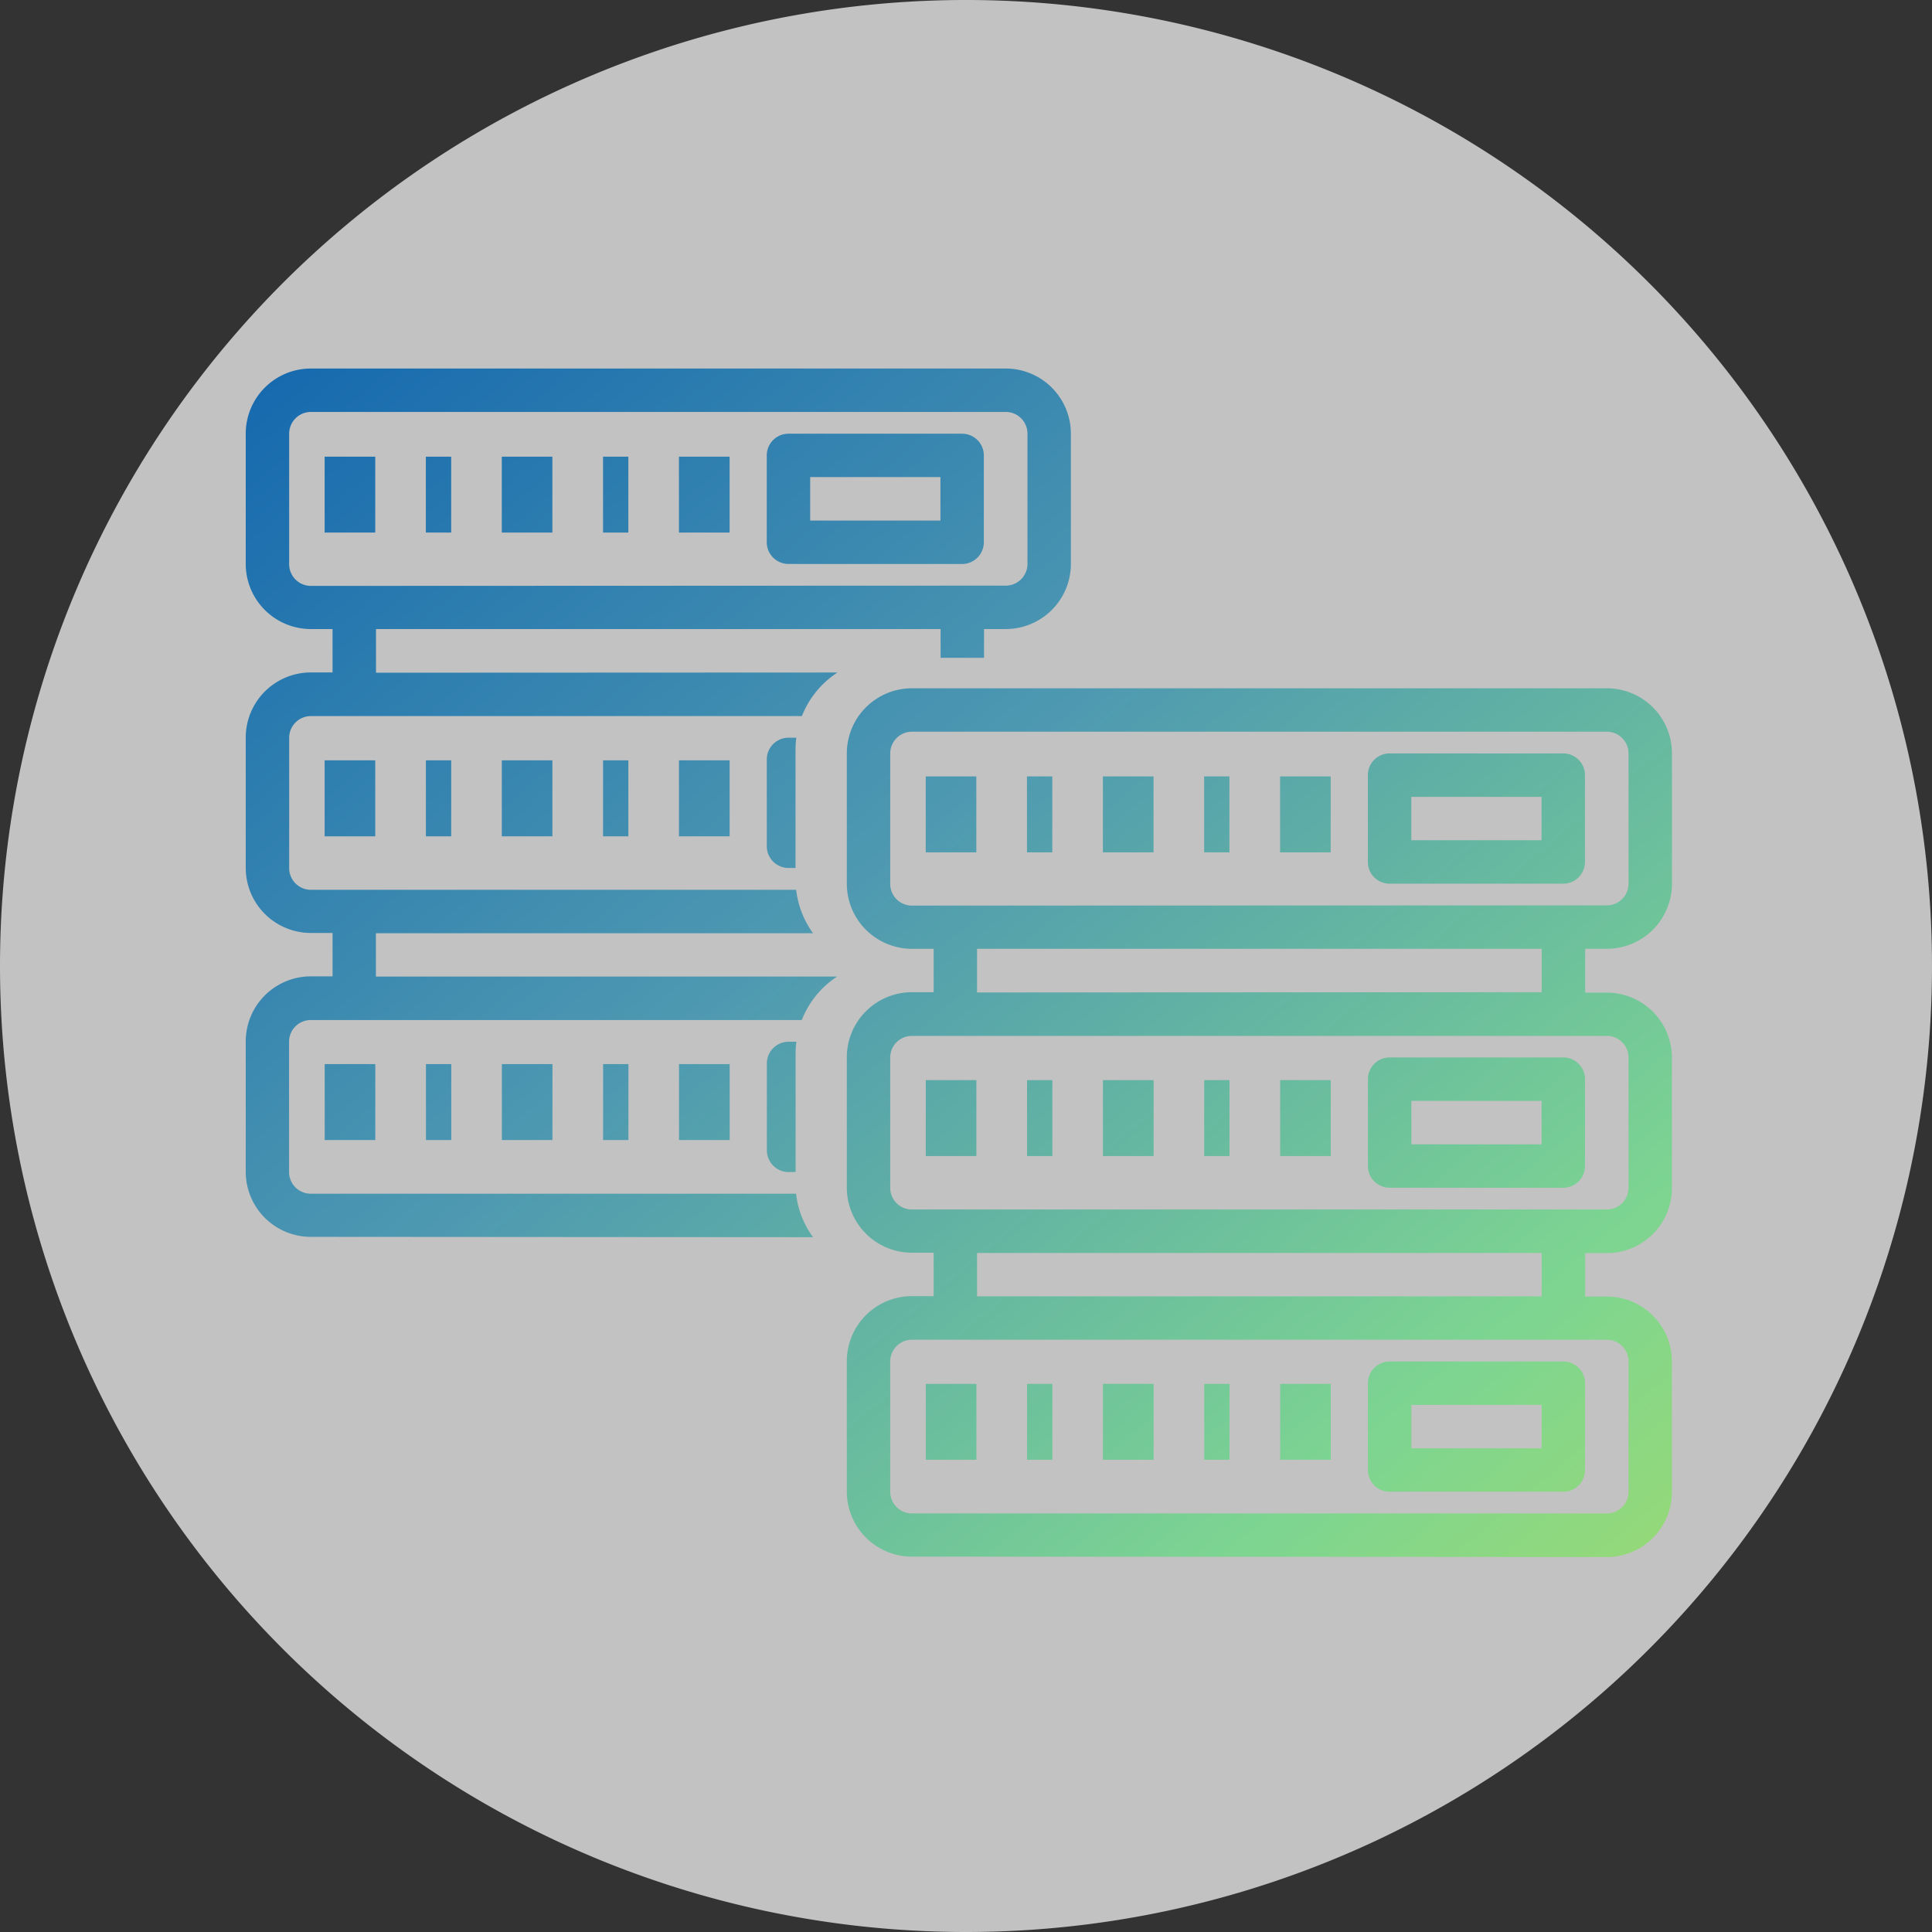 <svg xmlns="http://www.w3.org/2000/svg" xmlns:xlink="http://www.w3.org/1999/xlink" width="94.352" height="94.352" viewBox="0 0 94.352 94.352">
  <rect x="0" y="0" width="94.352" height="94.352" fill="#333333" stroke="none"/>
  <defs>
    <linearGradient id="linear-gradient" x2="1" y2="0.938" gradientUnits="objectBoundingBox">
      <stop offset="0" stop-color="#0057ad"/>
      <stop offset="0.438" stop-color="#4e99b1"/>
      <stop offset="0.749" stop-color="#7dd591"/>
      <stop offset="1" stop-color="#b3de5a"/>
    </linearGradient>
  </defs>
  <g id="グループ_65019" data-name="グループ 65019" transform="translate(-1162 -1194.999)">
    <path id="パス_50072" data-name="パス 50072" d="M47.176,0A47.176,47.176,0,1,1,0,47.176,47.176,47.176,0,0,1,47.176,0Z" transform="translate(1162 1289.351) rotate(-90)" fill="#fff" opacity="0.7"/>
    <path id="パス_50108" data-name="パス 50108" d="M2733.412-10053.96l-5.534-.006-26.282-.015h-1.06a3.18,3.18,0,0,1-3.18-3.181v-6.36a3.18,3.18,0,0,1,3.18-3.181h1.06v-2.12h-1.06a3.18,3.18,0,0,1-3.18-3.181v-6.36a3.18,3.18,0,0,1,3.18-3.181h1.06v-2.12h-1.06a3.18,3.18,0,0,1-3.18-3.181v-6.361a3.18,3.18,0,0,1,3.18-3.18h33.937a3.18,3.18,0,0,1,3.18,3.18v6.361a3.18,3.18,0,0,1-3.18,3.181h-1.06v2.141h1.06a3.179,3.179,0,0,1,3.178,3.18v6.361a3.18,3.18,0,0,1-3.178,3.181h-1.06v2.12h1.06a3.179,3.179,0,0,1,3.178,3.18v6.361a3.18,3.18,0,0,1-3.178,3.181Zm-33.937-9.552v6.363a1.059,1.059,0,0,0,1.06,1.058h33.937a1.059,1.059,0,0,0,1.06-1.058v-6.363a1.061,1.061,0,0,0-1.06-1.061h-33.937A1.061,1.061,0,0,0,2699.475-10063.512Zm4.24-3.181h27.576v-2.117h-27.576Zm-4.24-11.658v6.36a1.059,1.059,0,0,0,1.06,1.058h33.937a1.059,1.059,0,0,0,1.06-1.058v-6.36a1.059,1.059,0,0,0-1.06-1.061h-33.937A1.059,1.059,0,0,0,2699.475-10078.351Zm4.24-3.181,27.576-.013v-2.12h-27.576Zm-4.24-11.675v6.374a1.059,1.059,0,0,0,1.06,1.058l33.937-.011a1.059,1.059,0,0,0,1.06-1.06v-6.361a1.061,1.061,0,0,0-1.06-1.06h-33.937A1.061,1.061,0,0,0,2699.475-10093.206Zm4.243,39.24h0Zm20.148-3.183a1.059,1.059,0,0,1-1.06-1.06v-4.241a1.059,1.059,0,0,1,1.06-1.058h8.481a1.057,1.057,0,0,1,1.06,1.058v4.241a1.057,1.057,0,0,1-1.06,1.06Zm1.06-2.12h6.361v-2.12h-6.361Zm-6.407.56v-3.707h2.471v3.707Zm-3.709,0v-3.707h1.235v3.707Zm-4.945,0v-3.707h2.474v3.707Zm-3.707,0v-3.707h1.236v3.707Zm-4.945,0v-3.707h2.471v3.707Zm-28.972-10.887h-1.06a3.18,3.18,0,0,1-3.18-3.18v-6.361a3.18,3.18,0,0,1,3.18-3.181h1.06v-2.12h-1.06a3.18,3.18,0,0,1-3.18-3.181v-6.36a3.18,3.18,0,0,1,3.18-3.181h1.06v-2.12h-1.06a3.18,3.18,0,0,1-3.18-3.181v-6.36a3.18,3.18,0,0,1,3.18-3.181h33.937a3.182,3.182,0,0,1,3.18,3.181v6.36a3.182,3.182,0,0,1-3.18,3.181h-1.062v1.406h-2.12v-1.406h-27.574v2.133l22.537-.01a4.492,4.492,0,0,0-1.736,2.128h-23.981a1.061,1.061,0,0,0-1.06,1.063v6.36a1.06,1.06,0,0,0,1.06,1.061h23.7a4.463,4.463,0,0,0,.824,2.12h-21.348v2.118h22.522a4.488,4.488,0,0,0-1.724,2.123h-23.979a1.057,1.057,0,0,0-1.06,1.06v6.358a1.06,1.06,0,0,0,1.06,1.063h23.7a4.424,4.424,0,0,0,.829,2.123Zm-2.12-39.225v6.373a1.061,1.061,0,0,0,1.06,1.061l33.937-.013a1.061,1.061,0,0,0,1.06-1.061v-6.36a1.061,1.061,0,0,0-1.06-1.061h-33.937A1.061,1.061,0,0,0,2670.122-10108.82Zm53.744,36.825a1.061,1.061,0,0,1-1.06-1.061v-4.24a1.061,1.061,0,0,1,1.06-1.061h8.481a1.06,1.06,0,0,1,1.06,1.061v4.24a1.06,1.06,0,0,1-1.06,1.061Zm1.06-2.12h6.361v-2.121h-6.361Zm-30.414,1.354a1.063,1.063,0,0,1-1.06-1.062v-4.24a1.061,1.061,0,0,1,1.06-1.061h.381a4.487,4.487,0,0,0-.038.555v5.809Zm24.007-.78v-3.709h2.471v3.709Zm-3.709,0v-3.709h1.235v3.709Zm-4.945,0v-3.709h2.474v3.709Zm-3.707,0v-3.709h1.236v3.709Zm-4.945,0v-3.709h2.471v3.709Zm-12.051-.783v-3.709h2.474v3.709Zm-3.707,0v-3.709h1.236v3.709Zm-4.945,0v-3.709h2.471v3.709Zm-3.707,0v-3.709h1.236v3.709Zm-4.945,0v-3.709h2.471v3.709Zm52.005-12.519a1.06,1.06,0,0,1-1.06-1.06v-4.243a1.059,1.059,0,0,1,1.06-1.058h8.481a1.057,1.057,0,0,1,1.06,1.058v4.243a1.059,1.059,0,0,1-1.06,1.06Zm1.06-2.122h6.361v-2.118h-6.361Zm-30.414,1.354a1.061,1.061,0,0,1-1.06-1.06v-4.241a1.061,1.061,0,0,1,1.06-1.06h.381a4.52,4.52,0,0,0-.038.562v5.8Zm24.007-.763v-3.709h2.471v3.709Zm-3.709,0v-3.709h1.235v3.709Zm-4.945,0v-3.709h2.474v3.709Zm-3.707,0v-3.709h1.236v3.709Zm-4.945,0v-3.709h2.471v3.709Zm-12.051-.783v-3.709h2.474v3.709Zm-3.707,0v-3.709h1.236v3.709Zm-4.945,0v-3.709h2.471v3.709Zm-3.707,0v-3.709h1.236v3.709Zm-4.945,0v-3.709h2.471v3.709Zm22.652-13.3a1.062,1.062,0,0,1-1.06-1.062v-4.238a1.061,1.061,0,0,1,1.06-1.061h8.481a1.061,1.061,0,0,1,1.06,1.061v4.238a1.062,1.062,0,0,1-1.06,1.063Zm1.06-2.12h6.361v-2.123h-6.361Zm-6.409.587v-3.706h2.474v3.706Zm-3.707,0v-3.706h1.236v3.706Zm-4.945,0v-3.706h2.471v3.706Zm-3.709,0v-3.706h1.238v3.706Zm-4.942,0v-3.706h2.471v3.706Z" transform="translate(-1494 11325)" fill="url(#linear-gradient)"/>
  </g>
</svg>
